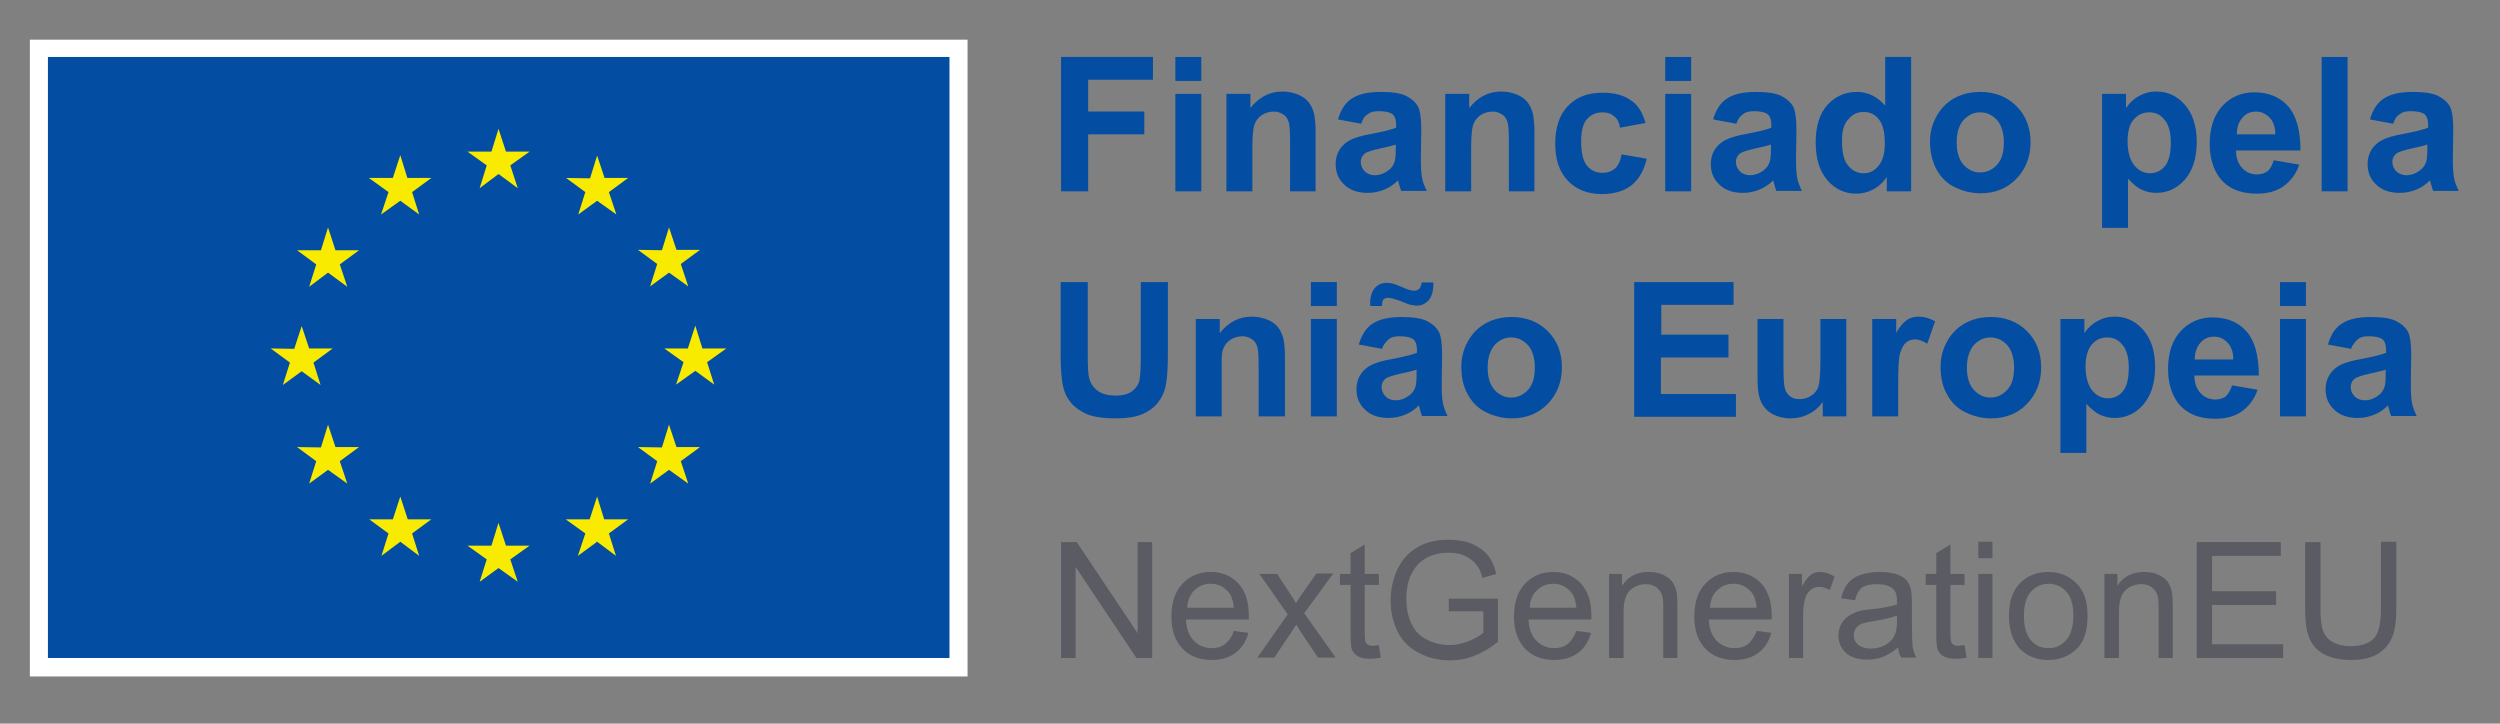 <?xml version="1.0" encoding="utf-8"?>
<!-- Generator: Adobe Illustrator 27.8.1, SVG Export Plug-In . SVG Version: 6.00 Build 0)  -->
<svg version="1.1" id="Layer_1" xmlns="http://www.w3.org/2000/svg" xmlns:xlink="http://www.w3.org/1999/xlink" x="0px" y="0px"
	 viewBox="0 0 636.4 184.2" style="enable-background:new 0 0 636.4 184.2;" xml:space="preserve">
<rect x="0" y="0" width="636.4" height="184.2" fill="#808080" stroke="none"/>
<style type="text/css">
	.st0{fill:#FFFFFF;}
	.st1{fill:#034EA2;}
	.st2{fill:#F8EB00;}
	.st3{fill:#5A5B63;}
</style>
<g>
	<rect x="7.6" y="10.1" class="st0" width="238.7" height="162.1"/>
	<path class="st0" d="M127,92.6"/>
	<rect x="12.2" y="14.5" class="st1" width="229.5" height="153"/>
	<path class="st1" d="M127,91"/>
	<polyline class="st2" points="122.1,47.9 126.9,44.3 131.8,47.9 129.9,42.1 134.8,38.6 128.8,38.6 126.9,32.8 125.1,38.6 119,38.6 
		123.9,42.1 122.1,47.9 	"/>
	<polyline class="st2" points="97,54.6 101.9,51.1 106.7,54.6 104.9,48.9 109.8,45.3 103.7,45.3 101.9,39.5 100,45.3 93.9,45.3 
		98.9,48.9 97,54.6 	"/>
	<polyline class="st2" points="83.5,57.9 81.7,63.7 75.6,63.7 80.5,67.3 78.7,73 83.5,69.4 88.4,73 86.5,67.3 91.4,63.7 85.4,63.7 
		83.5,57.9 	"/>
	<polyline class="st2" points="76.8,94.5 81.6,98 79.8,92.3 84.7,88.7 78.7,88.7 76.8,83 74.9,88.8 68.9,88.7 73.8,92.3 72,98 
		76.8,94.5 	"/>
	<polyline class="st2" points="85.4,113.8 83.5,108.1 81.7,113.9 75.6,113.8 80.5,117.4 78.7,123.1 83.5,119.6 88.4,123.1 
		86.5,117.4 91.4,113.8 85.4,113.8 	"/>
	<polyline class="st2" points="103.8,132.2 101.9,126.4 100,132.2 94,132.2 98.9,135.8 97.1,141.5 101.9,137.9 106.7,141.5 
		104.9,135.8 109.8,132.2 103.8,132.2 	"/>
	<polyline class="st2" points="128.8,138.9 126.9,133.1 125.1,138.9 119,138.9 123.9,142.4 122.1,148.1 126.9,144.6 131.8,148.1 
		129.9,142.4 134.8,138.9 128.8,138.9 	"/>
	<polyline class="st2" points="153.8,132.2 152,126.4 150.1,132.2 144,132.2 149,135.8 147.1,141.5 152,137.9 156.8,141.5 
		155,135.8 159.9,132.2 153.8,132.2 	"/>
	<polyline class="st2" points="172.2,113.8 170.3,108.1 168.5,113.9 162.4,113.8 167.3,117.4 165.5,123.1 170.3,119.6 175.2,123.1 
		173.3,117.4 178.2,113.8 172.2,113.8 	"/>
	<polyline class="st2" points="184.9,88.7 178.8,88.7 177,82.9 175.1,88.7 169.1,88.7 174,92.2 172.1,97.9 177,94.4 181.8,97.9 
		180,92.2 184.9,88.7 	"/>
	<polyline class="st2" points="165.5,72.9 170.3,69.4 175.2,72.9 173.3,67.2 178.2,63.6 172.2,63.6 170.3,57.9 168.5,63.7 
		162.4,63.6 167.3,67.2 165.5,72.9 	"/>
	<polyline class="st2" points="152,39.6 150.2,45.4 144.1,45.3 149,48.9 147.2,54.6 152,51.1 156.9,54.6 155,48.9 159.9,45.3 
		153.9,45.3 152,39.6 	"/>
	<g>
		<path class="st1" d="M270.1,48.7V14.5h23.4v5.8H277v8.1h14.3v5.8H277v14.5H270.1z"/>
		<path class="st1" d="M299.2,20.6v-6.1h6.6v6.1H299.2z M299.2,48.7V23.9h6.6v24.8H299.2z"/>
		<path class="st1" d="M335,48.7h-6.6V36.1c0-2.7-0.1-4.4-0.4-5.2c-0.3-0.8-0.7-1.4-1.4-1.8c-0.6-0.4-1.4-0.7-2.3-0.7
			c-1.1,0-2.2,0.3-3.1,0.9c-0.9,0.6-1.5,1.4-1.9,2.5c-0.3,1-0.5,2.9-0.5,5.7v11.2h-6.6V23.9h6.1v3.6c2.2-2.8,4.9-4.2,8.2-4.2
			c1.4,0,2.8,0.3,4,0.8c1.2,0.5,2.1,1.2,2.7,2c0.6,0.8,1,1.7,1.3,2.8c0.2,1,0.4,2.5,0.4,4.4V48.7z"/>
		<path class="st1" d="M346.5,31.5l-5.9-1.1c0.7-2.4,1.8-4.2,3.5-5.3c1.6-1.1,4.1-1.7,7.3-1.7c2.9,0,5.1,0.3,6.5,1
			c1.4,0.7,2.4,1.6,3,2.6c0.6,1.1,0.9,3,0.9,5.9l-0.1,7.6c0,2.2,0.1,3.8,0.3,4.8c0.2,1,0.6,2.1,1.2,3.3h-6.5
			c-0.2-0.4-0.4-1.1-0.6-1.9c-0.1-0.4-0.2-0.6-0.2-0.8c-1.1,1.1-2.3,1.9-3.6,2.4c-1.3,0.5-2.6,0.8-4.1,0.8c-2.5,0-4.6-0.7-6-2.1
			c-1.5-1.4-2.2-3.1-2.2-5.2c0-1.4,0.3-2.6,1-3.7c0.7-1.1,1.6-1.9,2.8-2.5c1.2-0.6,2.9-1.1,5.2-1.5c3.1-0.6,5.2-1.1,6.4-1.6v-0.7
			c0-1.3-0.3-2.2-0.9-2.7c-0.6-0.5-1.8-0.8-3.5-0.8c-1.2,0-2.1,0.2-2.7,0.7C347.4,29.5,346.9,30.3,346.5,31.5z M355.3,36.8
			c-0.8,0.3-2.2,0.6-4,1c-1.8,0.4-3,0.8-3.6,1.1c-0.9,0.6-1.3,1.4-1.3,2.3c0,0.9,0.3,1.7,1,2.4c0.7,0.7,1.6,1,2.6,1
			c1.2,0,2.3-0.4,3.4-1.2c0.8-0.6,1.3-1.3,1.6-2.2c0.2-0.6,0.3-1.6,0.3-3.2V36.8z"/>
		<path class="st1" d="M390.7,48.7h-6.6V36.1c0-2.7-0.1-4.4-0.4-5.2c-0.3-0.8-0.7-1.4-1.4-1.8c-0.6-0.4-1.4-0.7-2.3-0.7
			c-1.1,0-2.2,0.3-3.1,0.9c-0.9,0.6-1.5,1.4-1.9,2.5c-0.3,1-0.5,2.9-0.5,5.7v11.2h-6.6V23.9h6.1v3.6c2.2-2.8,4.9-4.2,8.2-4.2
			c1.4,0,2.8,0.3,4,0.8c1.2,0.5,2.1,1.2,2.7,2c0.6,0.8,1,1.7,1.3,2.8c0.2,1,0.4,2.5,0.4,4.4V48.7z"/>
		<path class="st1" d="M418.9,31.3l-6.5,1.2c-0.2-1.3-0.7-2.3-1.5-2.9c-0.8-0.7-1.8-1-3-1c-1.6,0-2.9,0.6-3.9,1.7
			c-1,1.1-1.5,3-1.5,5.7c0,2.9,0.5,5,1.5,6.2c1,1.2,2.3,1.8,4,1.8c1.2,0,2.3-0.4,3.1-1.1c0.8-0.7,1.4-1.9,1.7-3.6l6.4,1.1
			c-0.7,3-2,5.2-3.8,6.7c-1.9,1.5-4.4,2.3-7.6,2.3c-3.6,0-6.5-1.1-8.7-3.4s-3.2-5.4-3.2-9.5c0-4.1,1.1-7.3,3.2-9.5
			c2.2-2.3,5.1-3.4,8.8-3.4c3,0,5.4,0.6,7.2,1.9C416.9,26.6,418.1,28.6,418.9,31.3z"/>
		<path class="st1" d="M423.9,20.6v-6.1h6.6v6.1H423.9z M423.9,48.7V23.9h6.6v24.8H423.9z"/>
		<path class="st1" d="M442,31.5l-5.9-1.1c0.7-2.4,1.8-4.2,3.5-5.3c1.6-1.1,4.1-1.7,7.3-1.7c2.9,0,5.1,0.3,6.5,1
			c1.4,0.7,2.4,1.6,3,2.6c0.6,1.1,0.9,3,0.9,5.9l-0.1,7.6c0,2.2,0.1,3.8,0.3,4.8c0.2,1,0.6,2.1,1.2,3.3h-6.5
			c-0.2-0.4-0.4-1.1-0.6-1.9c-0.1-0.4-0.2-0.6-0.2-0.8c-1.1,1.1-2.3,1.9-3.6,2.4c-1.3,0.5-2.6,0.8-4.1,0.8c-2.5,0-4.6-0.7-6-2.1
			c-1.5-1.4-2.2-3.1-2.2-5.2c0-1.4,0.3-2.6,1-3.7c0.7-1.1,1.6-1.9,2.8-2.5c1.2-0.6,2.9-1.1,5.2-1.5c3.1-0.6,5.2-1.1,6.4-1.6v-0.7
			c0-1.3-0.3-2.2-0.9-2.7c-0.6-0.5-1.8-0.8-3.5-0.8c-1.2,0-2.1,0.2-2.7,0.7C443,29.5,442.4,30.3,442,31.5z M450.8,36.8
			c-0.8,0.3-2.2,0.6-4,1c-1.8,0.4-3,0.8-3.6,1.1c-0.9,0.6-1.3,1.4-1.3,2.3c0,0.9,0.3,1.7,1,2.4c0.7,0.7,1.6,1,2.6,1
			c1.2,0,2.3-0.4,3.4-1.2c0.8-0.6,1.3-1.3,1.6-2.2c0.2-0.6,0.3-1.6,0.3-3.2V36.8z"/>
		<path class="st1" d="M486.4,48.7h-6.1v-3.6c-1,1.4-2.2,2.5-3.6,3.2c-1.4,0.7-2.8,1-4.2,1c-2.8,0-5.3-1.1-7.3-3.4
			c-2-2.3-3-5.5-3-9.6c0-4.2,1-7.4,3-9.6c2-2.2,4.5-3.3,7.5-3.3c2.8,0,5.2,1.2,7.2,3.5V14.5h6.6V48.7z M468.9,35.8
			c0,2.6,0.4,4.6,1.1,5.7c1.1,1.7,2.5,2.6,4.4,2.6c1.5,0,2.8-0.6,3.8-1.9c1.1-1.3,1.6-3.2,1.6-5.7c0-2.8-0.5-4.9-1.5-6.1
			c-1-1.3-2.3-1.9-3.9-1.9c-1.6,0-2.9,0.6-3.9,1.9C469.4,31.5,468.9,33.3,468.9,35.8z"/>
		<path class="st1" d="M491.3,36c0-2.2,0.5-4.3,1.6-6.3c1.1-2,2.6-3.6,4.6-4.7c2-1.1,4.2-1.6,6.6-1.6c3.7,0,6.8,1.2,9.2,3.6
			c2.4,2.4,3.6,5.5,3.6,9.2c0,3.7-1.2,6.8-3.6,9.3c-2.4,2.5-5.5,3.7-9.1,3.7c-2.3,0-4.4-0.5-6.5-1.5c-2.1-1-3.6-2.5-4.7-4.5
			C491.9,41.2,491.3,38.8,491.3,36z M498.1,36.3c0,2.5,0.6,4.3,1.7,5.6c1.2,1.3,2.6,2,4.3,2c1.7,0,3.1-0.7,4.3-2
			c1.2-1.3,1.7-3.2,1.7-5.7c0-2.4-0.6-4.3-1.7-5.6c-1.2-1.3-2.6-2-4.3-2c-1.7,0-3.1,0.7-4.3,2C498.6,32,498.1,33.9,498.1,36.3z"/>
		<path class="st1" d="M535.1,23.9h6.1v3.6c0.8-1.2,1.9-2.3,3.2-3c1.4-0.8,2.9-1.2,4.5-1.2c2.9,0,5.3,1.1,7.3,3.4c2,2.3,3,5.4,3,9.4
			c0,4.1-1,7.3-3,9.6c-2,2.3-4.5,3.4-7.3,3.4c-1.4,0-2.6-0.3-3.7-0.8c-1.1-0.5-2.3-1.5-3.5-2.8v12.5h-6.6V23.9z M541.6,35.9
			c0,2.8,0.6,4.8,1.7,6.2c1.1,1.3,2.4,2,4,2c1.5,0,2.8-0.6,3.8-1.8c1-1.2,1.5-3.2,1.5-6c0-2.6-0.5-4.5-1.6-5.8
			c-1-1.3-2.3-1.9-3.9-1.9c-1.6,0-2.9,0.6-4,1.9C542.1,31.6,541.6,33.5,541.6,35.9z"/>
		<path class="st1" d="M578.8,40.8l6.5,1.1c-0.8,2.4-2.2,4.2-4,5.5c-1.8,1.3-4.1,1.9-6.8,1.9c-4.3,0-7.5-1.4-9.6-4.2
			c-1.6-2.3-2.4-5.1-2.4-8.5c0-4.1,1.1-7.3,3.2-9.6c2.1-2.3,4.9-3.5,8.1-3.5c3.7,0,6.6,1.2,8.7,3.6c2.1,2.4,3.1,6.2,3.1,11.2h-16.4
			c0,1.9,0.6,3.5,1.6,4.5c1,1.1,2.3,1.6,3.8,1.6c1,0,1.9-0.3,2.6-0.8S578.4,42.1,578.8,40.8z M579.2,34.2c0-1.9-0.5-3.3-1.5-4.3
			s-2.1-1.5-3.4-1.5c-1.4,0-2.6,0.5-3.5,1.6c-0.9,1-1.4,2.5-1.4,4.2H579.2z"/>
		<path class="st1" d="M591,48.7V14.5h6.6v34.2H591z"/>
		<path class="st1" d="M609.2,31.5l-5.9-1.1c0.7-2.4,1.8-4.2,3.5-5.3c1.6-1.1,4.1-1.7,7.3-1.7c2.9,0,5.1,0.3,6.5,1
			c1.4,0.7,2.4,1.6,3,2.6c0.6,1.1,0.9,3,0.9,5.9l-0.1,7.6c0,2.2,0.1,3.8,0.3,4.8c0.2,1,0.6,2.1,1.2,3.3h-6.5
			c-0.2-0.4-0.4-1.1-0.6-1.9c-0.1-0.4-0.2-0.6-0.2-0.8c-1.1,1.1-2.3,1.9-3.6,2.4c-1.3,0.5-2.6,0.8-4.1,0.8c-2.5,0-4.6-0.7-6-2.1
			c-1.5-1.4-2.2-3.1-2.2-5.2c0-1.4,0.3-2.6,1-3.7c0.7-1.1,1.6-1.9,2.8-2.5c1.2-0.6,2.9-1.1,5.2-1.5c3.1-0.6,5.2-1.1,6.4-1.6v-0.7
			c0-1.3-0.3-2.2-0.9-2.7c-0.6-0.5-1.8-0.8-3.5-0.8c-1.2,0-2.1,0.2-2.7,0.7C610.1,29.5,609.6,30.3,609.2,31.5z M617.9,36.8
			c-0.8,0.3-2.2,0.6-4,1c-1.8,0.4-3,0.8-3.6,1.1c-0.9,0.6-1.3,1.4-1.3,2.3c0,0.9,0.3,1.7,1,2.4c0.7,0.7,1.6,1,2.6,1
			c1.2,0,2.3-0.4,3.4-1.2c0.8-0.6,1.3-1.3,1.6-2.2c0.2-0.6,0.3-1.6,0.3-3.2V36.8z"/>
		<path class="st1" d="M270,71.8h6.9v18.5c0,2.9,0.1,4.8,0.3,5.7c0.3,1.4,1,2.5,2.1,3.4c1.1,0.8,2.6,1.3,4.6,1.3
			c2,0,3.4-0.4,4.4-1.2c1-0.8,1.6-1.8,1.8-2.9c0.2-1.2,0.3-3.1,0.3-5.8V71.8h6.9v17.9c0,4.1-0.2,7-0.6,8.7c-0.4,1.7-1.1,3.1-2.1,4.3
			c-1,1.2-2.3,2.1-4,2.8c-1.7,0.7-3.9,1-6.6,1c-3.3,0-5.7-0.4-7.4-1.1c-1.7-0.8-3-1.7-4-2.9c-1-1.2-1.6-2.5-1.9-3.8
			c-0.5-2-0.7-4.8-0.7-8.7V71.8z"/>
		<path class="st1" d="M327,106h-6.6V93.3c0-2.7-0.1-4.4-0.4-5.2c-0.3-0.8-0.7-1.4-1.4-1.8c-0.6-0.4-1.4-0.7-2.3-0.7
			c-1.1,0-2.2,0.3-3.1,0.9c-0.9,0.6-1.5,1.4-1.9,2.5S311,92,311,94.8V106h-6.6V81.2h6.1v3.6c2.2-2.8,4.9-4.2,8.2-4.2
			c1.4,0,2.8,0.3,4,0.8c1.2,0.5,2.1,1.2,2.7,2c0.6,0.8,1,1.7,1.3,2.8c0.2,1,0.4,2.5,0.4,4.4V106z"/>
		<path class="st1" d="M333.7,77.9v-6.1h6.6v6.1H333.7z M333.7,106V81.2h6.6V106H333.7z"/>
		<path class="st1" d="M351.8,88.8l-5.9-1.1c0.7-2.4,1.8-4.2,3.5-5.3c1.6-1.1,4.1-1.7,7.3-1.7c2.9,0,5.1,0.3,6.5,1
			c1.4,0.7,2.4,1.6,3,2.6c0.6,1.1,0.9,3,0.9,5.9l-0.1,7.6c0,2.2,0.1,3.8,0.3,4.8c0.2,1,0.6,2.1,1.2,3.3H362
			c-0.2-0.4-0.4-1.1-0.6-1.9c-0.1-0.4-0.2-0.6-0.2-0.8c-1.1,1.1-2.3,1.9-3.6,2.4c-1.3,0.5-2.6,0.8-4.1,0.8c-2.5,0-4.6-0.7-6-2.1
			c-1.5-1.4-2.2-3.1-2.2-5.2c0-1.4,0.3-2.6,1-3.7c0.7-1.1,1.6-1.9,2.8-2.5c1.2-0.6,2.9-1.1,5.2-1.5c3.1-0.6,5.2-1.1,6.4-1.6v-0.7
			c0-1.3-0.3-2.2-0.9-2.7c-0.6-0.5-1.8-0.8-3.5-0.8c-1.2,0-2.1,0.2-2.7,0.7S352.2,87.6,351.8,88.8z M351.8,77.9h-3
			c0-0.4,0-0.6,0-0.8c0-1.6,0.4-2.9,1.2-3.8c0.8-0.9,1.8-1.3,3.1-1.3c0.5,0,1,0.1,1.5,0.2c0.5,0.1,1.3,0.5,2.6,1
			c1.2,0.6,2.2,0.8,2.9,0.8c0.5,0,0.9-0.2,1.2-0.5c0.3-0.3,0.5-0.8,0.6-1.6h3c0,2.1-0.4,3.6-1.2,4.5c-0.8,0.9-1.8,1.4-3,1.4
			c-0.5,0-1-0.1-1.6-0.2c-0.4-0.1-1.3-0.4-2.7-1c-1.4-0.5-2.5-0.8-3.1-0.8c-0.5,0-0.9,0.2-1.2,0.5C351.9,76.6,351.8,77.1,351.8,77.9
			z M360.6,94.1c-0.8,0.3-2.2,0.6-4,1c-1.8,0.4-3,0.8-3.6,1.1c-0.9,0.6-1.3,1.4-1.3,2.3c0,0.9,0.3,1.7,1,2.4c0.7,0.7,1.6,1,2.6,1
			c1.2,0,2.3-0.4,3.4-1.2c0.8-0.6,1.3-1.3,1.6-2.2c0.2-0.6,0.3-1.6,0.3-3.2V94.1z"/>
		<path class="st1" d="M372,93.3c0-2.2,0.5-4.3,1.6-6.3c1.1-2,2.6-3.6,4.6-4.7c2-1.1,4.2-1.6,6.6-1.6c3.7,0,6.8,1.2,9.2,3.6
			c2.4,2.4,3.6,5.5,3.6,9.2c0,3.7-1.2,6.8-3.6,9.3c-2.4,2.5-5.5,3.7-9.1,3.7c-2.3,0-4.4-0.5-6.5-1.5c-2.1-1-3.6-2.5-4.7-4.5
			C372.5,98.5,372,96.1,372,93.3z M378.7,93.6c0,2.5,0.6,4.3,1.7,5.6c1.2,1.3,2.6,2,4.3,2c1.7,0,3.1-0.7,4.3-2
			c1.2-1.3,1.7-3.2,1.7-5.7c0-2.4-0.6-4.3-1.7-5.6c-1.2-1.3-2.6-2-4.3-2c-1.7,0-3.1,0.7-4.3,2C379.3,89.3,378.7,91.1,378.7,93.6z"/>
		<path class="st1" d="M416,106V71.8h25.3v5.8h-18.4v7.6H440v5.8h-17.2v9.3h19.1v5.8H416z"/>
		<path class="st1" d="M464,106v-3.7c-0.9,1.3-2.1,2.4-3.6,3.1c-1.5,0.8-3,1.1-4.7,1.1c-1.7,0-3.2-0.4-4.5-1.1
			c-1.3-0.7-2.3-1.8-2.9-3.1c-0.6-1.3-0.9-3.1-0.9-5.5V81.2h6.6v11.4c0,3.5,0.1,5.6,0.4,6.4c0.2,0.8,0.7,1.4,1.3,1.9
			c0.6,0.5,1.4,0.7,2.4,0.7c1.1,0,2.1-0.3,3-0.9c0.9-0.6,1.5-1.4,1.8-2.3c0.3-0.9,0.5-3.1,0.5-6.7V81.2h6.6V106H464z"/>
		<path class="st1" d="M483.2,106h-6.6V81.2h6.1v3.5c1-1.7,2-2.8,2.8-3.3c0.8-0.5,1.8-0.8,2.8-0.8c1.5,0,2.9,0.4,4.3,1.2l-2,5.7
			c-1.1-0.7-2.1-1.1-3.1-1.1c-0.9,0-1.7,0.3-2.3,0.8c-0.6,0.5-1.1,1.4-1.5,2.7c-0.4,1.3-0.5,4.1-0.5,8.3V106z"/>
		<path class="st1" d="M494,93.3c0-2.2,0.5-4.3,1.6-6.3c1.1-2,2.6-3.6,4.6-4.7c2-1.1,4.2-1.6,6.6-1.6c3.7,0,6.8,1.2,9.2,3.6
			c2.4,2.4,3.6,5.5,3.6,9.2c0,3.7-1.2,6.8-3.6,9.3c-2.4,2.5-5.5,3.7-9.1,3.7c-2.3,0-4.4-0.5-6.5-1.5c-2.1-1-3.6-2.5-4.7-4.5
			C494.5,98.5,494,96.1,494,93.3z M500.7,93.6c0,2.5,0.6,4.3,1.7,5.6c1.2,1.3,2.6,2,4.3,2c1.7,0,3.1-0.7,4.3-2
			c1.2-1.3,1.7-3.2,1.7-5.7c0-2.4-0.6-4.3-1.7-5.6c-1.2-1.3-2.6-2-4.3-2c-1.7,0-3.1,0.7-4.3,2C501.3,89.3,500.7,91.1,500.7,93.6z"/>
		<path class="st1" d="M524.5,81.2h6.1v3.6c0.8-1.2,1.9-2.3,3.2-3c1.4-0.8,2.9-1.2,4.5-1.2c2.9,0,5.3,1.1,7.3,3.4c2,2.3,3,5.4,3,9.4
			c0,4.1-1,7.3-3,9.6c-2,2.3-4.5,3.4-7.3,3.4c-1.4,0-2.6-0.3-3.7-0.8c-1.1-0.5-2.3-1.5-3.5-2.8v12.5h-6.6V81.2z M530.9,93.2
			c0,2.8,0.6,4.8,1.7,6.2c1.1,1.3,2.4,2,4,2c1.5,0,2.8-0.6,3.8-1.8c1-1.2,1.5-3.2,1.5-6c0-2.6-0.5-4.5-1.6-5.8
			c-1-1.3-2.3-1.9-3.9-1.9c-1.6,0-2.9,0.6-4,1.9C531.5,88.9,530.9,90.8,530.9,93.2z"/>
		<path class="st1" d="M568.2,98.1l6.5,1.1c-0.8,2.4-2.2,4.2-4,5.5s-4.1,1.9-6.8,1.9c-4.3,0-7.5-1.4-9.6-4.2
			c-1.6-2.3-2.4-5.1-2.4-8.5c0-4.1,1.1-7.3,3.2-9.6c2.1-2.3,4.9-3.5,8.1-3.5c3.7,0,6.6,1.2,8.7,3.6c2.1,2.4,3.1,6.2,3.1,11.2h-16.4
			c0,1.9,0.6,3.5,1.6,4.5c1,1.1,2.3,1.6,3.8,1.6c1,0,1.9-0.3,2.6-0.8C567.3,100.2,567.8,99.3,568.2,98.1z M568.5,91.5
			c0-1.9-0.5-3.3-1.5-4.3c-0.9-1-2.1-1.5-3.4-1.5c-1.4,0-2.6,0.5-3.5,1.6c-0.9,1-1.4,2.5-1.4,4.2H568.5z"/>
		<path class="st1" d="M580.4,77.9v-6.1h6.6v6.1H580.4z M580.4,106V81.2h6.6V106H580.4z"/>
		<path class="st1" d="M598.5,88.8l-5.9-1.1c0.7-2.4,1.8-4.2,3.5-5.3c1.6-1.1,4.1-1.7,7.3-1.7c2.9,0,5.1,0.3,6.5,1
			c1.4,0.7,2.4,1.6,3,2.6c0.6,1.1,0.9,3,0.9,5.9l-0.1,7.6c0,2.2,0.1,3.8,0.3,4.8c0.2,1,0.6,2.1,1.2,3.3h-6.5
			c-0.2-0.4-0.4-1.1-0.6-1.9c-0.1-0.4-0.2-0.6-0.2-0.8c-1.1,1.1-2.3,1.9-3.6,2.4c-1.3,0.5-2.6,0.8-4.1,0.8c-2.5,0-4.6-0.7-6-2.1
			c-1.5-1.4-2.2-3.1-2.2-5.2c0-1.4,0.3-2.6,1-3.7c0.7-1.1,1.6-1.9,2.8-2.5c1.2-0.6,2.9-1.1,5.2-1.5c3.1-0.6,5.2-1.1,6.4-1.6v-0.7
			c0-1.3-0.3-2.2-0.9-2.7c-0.6-0.5-1.8-0.8-3.5-0.8c-1.2,0-2.1,0.2-2.7,0.7S598.9,87.6,598.5,88.8z M607.3,94.1
			c-0.8,0.3-2.2,0.6-4,1c-1.8,0.4-3,0.8-3.6,1.1c-0.9,0.6-1.3,1.4-1.3,2.3c0,0.9,0.3,1.7,1,2.4c0.7,0.7,1.6,1,2.6,1
			c1.2,0,2.3-0.4,3.4-1.2c0.8-0.6,1.3-1.3,1.6-2.2c0.2-0.6,0.3-1.6,0.3-3.2V94.1z"/>
	</g>
	<g>
		<g>
			<path class="st3" d="M270.1,167.5v-29.5h4l15.5,23.2v-23.2h3.7v29.5h-4l-15.5-23.2v23.2H270.1z"/>
			<path class="st3" d="M314.1,160.6l3.7,0.5c-0.6,2.2-1.7,3.9-3.3,5.1s-3.6,1.8-6.1,1.8c-3.1,0-5.6-1-7.4-2.9
				c-1.8-1.9-2.8-4.6-2.8-8.1c0-3.6,0.9-6.4,2.8-8.4s4.3-3,7.2-3c2.9,0,5.2,1,7,2.9s2.7,4.7,2.7,8.2c0,0.2,0,0.5,0,1h-16
				c0.1,2.4,0.8,4.2,2,5.4c1.2,1.2,2.7,1.9,4.5,1.9c1.3,0,2.5-0.3,3.4-1C312.8,163.2,313.6,162.1,314.1,160.6z M302.2,154.7h11.9
				c-0.2-1.8-0.6-3.1-1.4-4c-1.2-1.4-2.7-2.1-4.5-2.1c-1.7,0-3.1,0.6-4.2,1.7C303,151.3,302.3,152.8,302.2,154.7z"/>
			<path class="st3" d="M320,167.5l7.8-11.1l-7.2-10.3h4.5l3.3,5c0.6,1,1.1,1.8,1.5,2.4c0.6-0.9,1.1-1.7,1.6-2.4l3.6-5.1h4.3
				l-7.4,10.1l8,11.3h-4.5l-4.4-6.6L330,159l-5.6,8.4H320z"/>
			<path class="st3" d="M351,164.2l0.5,3.2c-1,0.2-1.9,0.3-2.7,0.3c-1.3,0-2.3-0.2-3.1-0.6c-0.7-0.4-1.2-1-1.5-1.6
				c-0.3-0.7-0.4-2.1-0.4-4.3v-12.3h-2.7v-2.8h2.7v-5.3l3.6-2.2v7.5h3.6v2.8h-3.6v12.5c0,1,0.1,1.7,0.2,2s0.3,0.5,0.6,0.7
				c0.3,0.2,0.7,0.3,1.2,0.3C349.8,164.4,350.3,164.3,351,164.2z"/>
			<path class="st3" d="M368.8,155.9v-3.5l12.5,0v11c-1.9,1.5-3.9,2.7-5.9,3.5c-2,0.8-4.1,1.2-6.3,1.2c-2.9,0-5.5-0.6-7.9-1.9
				c-2.4-1.2-4.2-3-5.4-5.4c-1.2-2.4-1.8-5-1.8-7.9c0-2.9,0.6-5.6,1.8-8.1c1.2-2.5,2.9-4.3,5.2-5.6s4.9-1.8,7.8-1.8
				c2.1,0,4.1,0.3,5.8,1c1.7,0.7,3.1,1.7,4.1,2.9s1.7,2.8,2.2,4.8l-3.5,1c-0.4-1.5-1-2.7-1.7-3.5c-0.7-0.9-1.6-1.5-2.8-2.1
				s-2.6-0.8-4.1-0.8c-1.8,0-3.3,0.3-4.6,0.8c-1.3,0.5-2.4,1.3-3.2,2.1c-0.8,0.9-1.4,1.9-1.9,2.9c-0.8,1.8-1.1,3.8-1.1,5.9
				c0,2.6,0.5,4.8,1.4,6.6c0.9,1.8,2.2,3.1,4,3.9c1.7,0.9,3.6,1.3,5.5,1.3c1.7,0,3.3-0.3,5-1c1.6-0.7,2.8-1.3,3.7-2.1v-5.5H368.8z"
				/>
			<path class="st3" d="M401.3,160.6l3.7,0.5c-0.6,2.2-1.7,3.9-3.3,5.1s-3.6,1.8-6.1,1.8c-3.1,0-5.6-1-7.4-2.9
				c-1.8-1.9-2.8-4.6-2.8-8.1c0-3.6,0.9-6.4,2.8-8.4s4.3-3,7.2-3c2.9,0,5.2,1,7,2.9s2.7,4.7,2.7,8.2c0,0.2,0,0.5,0,1h-16
				c0.1,2.4,0.8,4.2,2,5.4c1.2,1.2,2.7,1.9,4.5,1.9c1.3,0,2.5-0.3,3.4-1C400,163.2,400.7,162.1,401.3,160.6z M389.4,154.7h11.9
				c-0.2-1.8-0.6-3.1-1.4-4c-1.2-1.4-2.7-2.1-4.5-2.1c-1.7,0-3.1,0.6-4.2,1.7C390.1,151.3,389.5,152.8,389.4,154.7z"/>
			<path class="st3" d="M409.6,167.5v-21.4h3.3v3c1.6-2.4,3.8-3.5,6.8-3.5c1.3,0,2.5,0.2,3.6,0.7c1.1,0.5,1.9,1.1,2.4,1.8
				c0.5,0.8,0.9,1.6,1.1,2.7c0.1,0.7,0.2,1.8,0.2,3.5v13.2h-3.6v-13c0-1.5-0.1-2.6-0.4-3.3c-0.3-0.7-0.8-1.3-1.5-1.8
				s-1.6-0.7-2.5-0.7c-1.5,0-2.9,0.5-4,1.5c-1.1,1-1.7,2.8-1.7,5.6v11.7H409.6z"/>
			<path class="st3" d="M447.2,160.6l3.7,0.5c-0.6,2.2-1.7,3.9-3.3,5.1s-3.6,1.8-6.1,1.8c-3.1,0-5.6-1-7.4-2.9
				c-1.8-1.9-2.8-4.6-2.8-8.1c0-3.6,0.9-6.4,2.8-8.4s4.3-3,7.2-3c2.9,0,5.2,1,7,2.9s2.7,4.7,2.7,8.2c0,0.2,0,0.5,0,1h-16
				c0.1,2.4,0.8,4.2,2,5.4c1.2,1.2,2.7,1.9,4.5,1.9c1.3,0,2.5-0.3,3.4-1C445.9,163.2,446.6,162.1,447.2,160.6z M435.3,154.7h11.9
				c-0.2-1.8-0.6-3.1-1.4-4c-1.2-1.4-2.7-2.1-4.5-2.1c-1.7,0-3.1,0.6-4.2,1.7C436,151.3,435.4,152.8,435.3,154.7z"/>
			<path class="st3" d="M455.4,167.5v-21.4h3.3v3.2c0.8-1.5,1.6-2.5,2.3-3c0.7-0.5,1.5-0.7,2.3-0.7c1.2,0,2.5,0.4,3.7,1.2l-1.2,3.4
				c-0.9-0.5-1.8-0.8-2.7-0.8c-0.8,0-1.5,0.2-2.1,0.7c-0.6,0.5-1.1,1.1-1.4,2c-0.4,1.3-0.6,2.7-0.6,4.2v11.2H455.4z"/>
			<path class="st3" d="M483.2,164.8c-1.3,1.1-2.6,1.9-3.9,2.4c-1.2,0.5-2.6,0.7-4,0.7c-2.4,0-4.2-0.6-5.4-1.7s-1.9-2.6-1.9-4.4
				c0-1,0.2-2,0.7-2.9c0.5-0.9,1.1-1.6,1.9-2.1s1.6-0.9,2.6-1.2c0.7-0.2,1.8-0.4,3.2-0.5c2.9-0.3,5.1-0.8,6.5-1.2c0-0.5,0-0.8,0-0.9
				c0-1.5-0.3-2.5-1-3.1c-0.9-0.8-2.3-1.2-4.1-1.2c-1.7,0-3,0.3-3.8,0.9c-0.8,0.6-1.4,1.7-1.8,3.2l-3.5-0.5c0.3-1.5,0.9-2.7,1.6-3.7
				c0.7-0.9,1.8-1.7,3.2-2.2c1.4-0.5,3-0.8,4.9-0.8c1.8,0,3.3,0.2,4.5,0.6c1.1,0.4,2,1,2.5,1.6c0.5,0.7,0.9,1.5,1.1,2.5
				c0.1,0.6,0.2,1.7,0.2,3.3v4.8c0,3.4,0.1,5.5,0.2,6.4c0.2,0.9,0.5,1.8,0.9,2.6h-3.8C483.5,166.7,483.3,165.8,483.2,164.8z
				 M482.9,156.7c-1.3,0.5-3.3,1-5.9,1.4c-1.5,0.2-2.5,0.5-3.2,0.7c-0.6,0.3-1.1,0.7-1.4,1.2c-0.3,0.5-0.5,1.1-0.5,1.7
				c0,1,0.4,1.8,1.1,2.4c0.7,0.6,1.8,1,3.2,1c1.4,0,2.6-0.3,3.7-0.9c1.1-0.6,1.9-1.4,2.4-2.5c0.4-0.8,0.6-2,0.6-3.6V156.7z"/>
			<path class="st3" d="M500.1,164.2l0.5,3.2c-1,0.2-1.9,0.3-2.7,0.3c-1.3,0-2.3-0.2-3.1-0.6c-0.7-0.4-1.2-1-1.5-1.6
				c-0.3-0.7-0.4-2.1-0.4-4.3v-12.3h-2.7v-2.8h2.7v-5.3l3.6-2.2v7.5h3.6v2.8h-3.6v12.5c0,1,0.1,1.7,0.2,2s0.3,0.5,0.6,0.7
				c0.3,0.2,0.7,0.3,1.2,0.3C498.9,164.4,499.4,164.3,500.1,164.2z"/>
			<path class="st3" d="M503.6,142.1v-4.2h3.6v4.2H503.6z M503.6,167.5v-21.4h3.6v21.4H503.6z"/>
			<path class="st3" d="M511.4,156.8c0-4,1.1-6.9,3.3-8.8c1.8-1.6,4.1-2.4,6.7-2.4c2.9,0,5.3,1,7.2,2.9c1.9,1.9,2.8,4.6,2.8,8
				c0,2.8-0.4,4.9-1.2,6.5s-2,2.8-3.6,3.7c-1.6,0.9-3.3,1.3-5.2,1.3c-3,0-5.4-1-7.3-2.9C512.4,163.1,511.4,160.4,511.4,156.8z
				 M515.2,156.8c0,2.7,0.6,4.8,1.8,6.2c1.2,1.4,2.7,2,4.5,2c1.8,0,3.3-0.7,4.5-2.1c1.2-1.4,1.8-3.5,1.8-6.3c0-2.6-0.6-4.7-1.8-6
				s-2.7-2-4.5-2c-1.8,0-3.3,0.7-4.5,2C515.8,152,515.2,154,515.2,156.8z"/>
			<path class="st3" d="M535.7,167.5v-21.4h3.3v3c1.6-2.4,3.8-3.5,6.8-3.5c1.3,0,2.5,0.2,3.6,0.7c1.1,0.5,1.9,1.1,2.4,1.8
				c0.5,0.8,0.9,1.6,1.1,2.7c0.1,0.7,0.2,1.8,0.2,3.5v13.2h-3.6v-13c0-1.5-0.1-2.6-0.4-3.3c-0.3-0.7-0.8-1.3-1.5-1.8
				s-1.6-0.7-2.5-0.7c-1.5,0-2.9,0.5-4,1.5c-1.1,1-1.7,2.8-1.7,5.6v11.7H535.7z"/>
			<path class="st3" d="M559.2,167.5v-29.5h21.4v3.5h-17.5v9h16.3v3.5h-16.3V164h18.1v3.5H559.2z"/>
			<path class="st3" d="M606.1,137.9h3.9V155c0,3-0.3,5.3-1,7.1c-0.7,1.7-1.9,3.2-3.6,4.3c-1.8,1.1-4.1,1.6-6.9,1.6
				c-2.8,0-5-0.5-6.8-1.4s-3-2.3-3.8-4.1c-0.8-1.8-1.1-4.3-1.1-7.4v-17.1h3.9v17c0,2.6,0.2,4.5,0.7,5.7c0.5,1.2,1.3,2.2,2.5,2.8
				s2.6,1,4.3,1c2.9,0,4.9-0.7,6.1-2c1.2-1.3,1.8-3.8,1.8-7.5V137.9z"/>
		</g>
	</g>
</g>
</svg>
